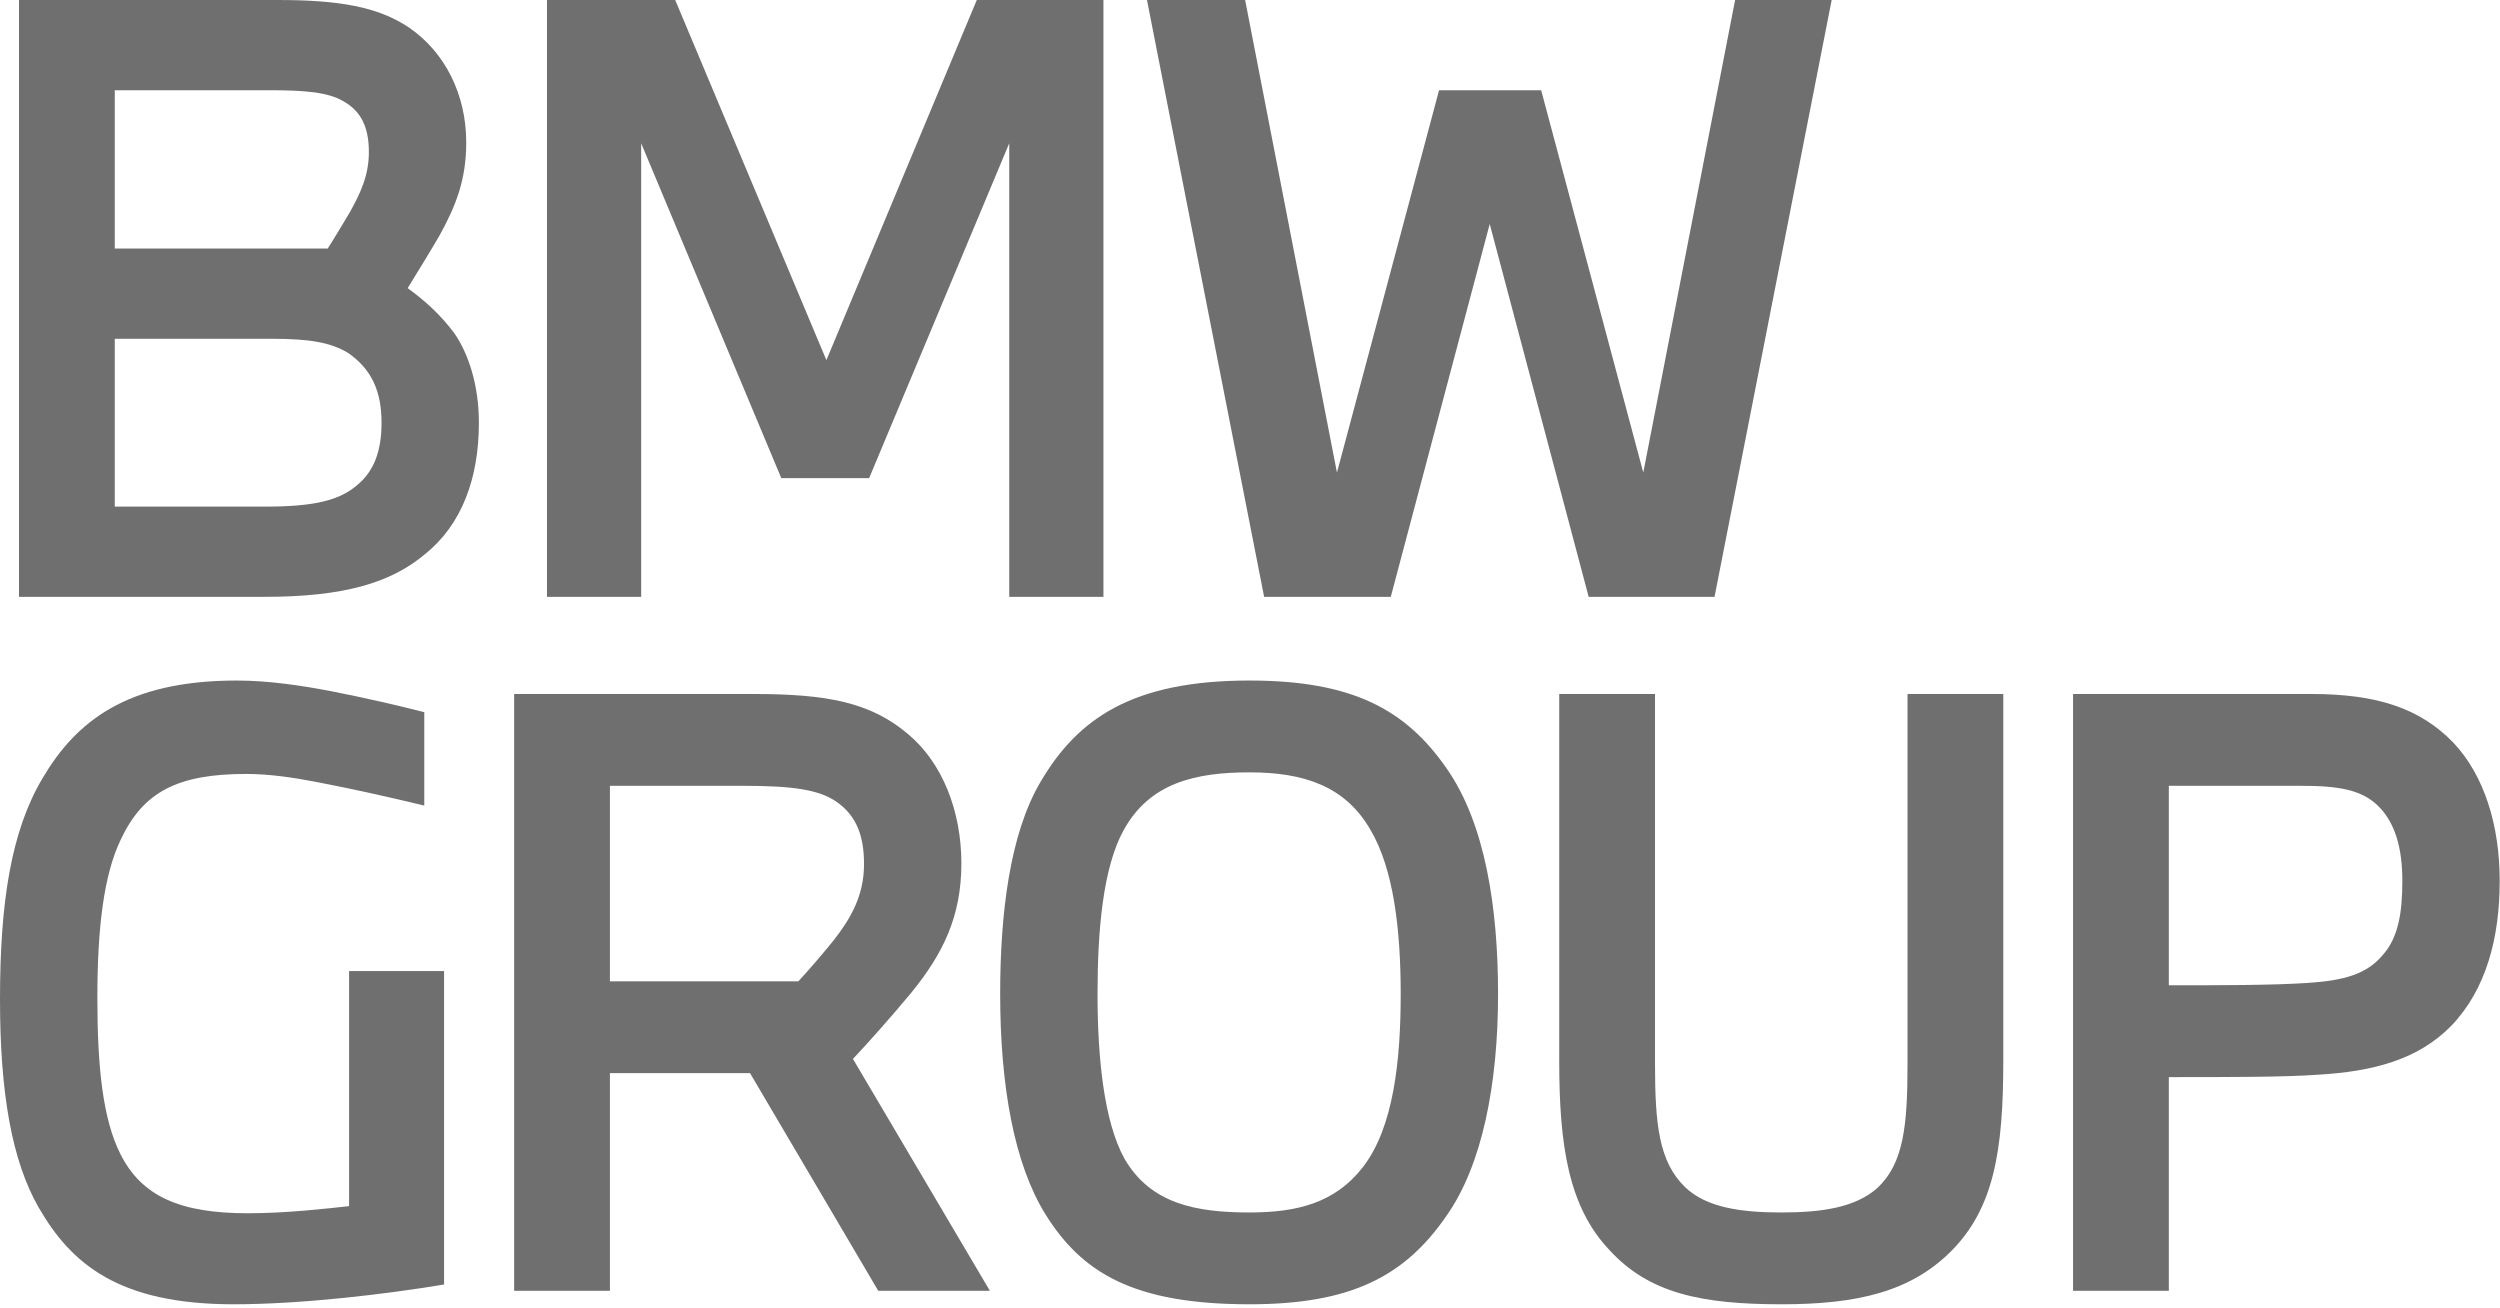 <svg viewBox="0 0 652 341" fill="none" xmlns="http://www.w3.org/2000/svg">
<g clip-path="url(#clip0_454_14314)">
<path d="M4.955 155.656H68.951C89.389 155.656 101.775 152.147 110.859 144.509C120.354 136.87 124.896 124.896 124.896 110.239C124.896 100.537 122.213 92.279 118.497 86.912C114.78 81.957 110.859 78.448 106.317 75.145C108.587 71.428 111.684 66.474 114.574 61.52C118.91 53.675 121.594 46.863 121.594 37.16C121.594 24.567 116.02 13.626 106.73 7.225C98.472 1.652 88.15 0 72.254 0H4.955V155.656ZM29.934 132.123V88.356H70.809C80.305 88.356 86.086 89.183 90.834 92.073C97.027 96.408 99.505 102.188 99.505 110.239C99.505 117.465 97.646 122.832 93.104 126.549C88.562 130.47 81.957 132.123 69.364 132.123H29.934ZM29.934 64.823V23.534H69.983C79.067 23.534 85.466 23.948 89.595 26.425C94.344 29.108 96.201 33.443 96.201 39.638C96.201 45.623 94.137 50.165 91.247 55.326C89.389 58.423 87.324 61.932 85.466 64.823H29.934Z" fill="#6F6F6F"></path>
<path d="M167.217 155.656V37.366L203.757 124.69H226.671L263.211 37.366V155.656H287.777V0H254.747L215.524 93.93L176.094 0H142.65V155.656H167.217Z" fill="#6F6F6F"></path>
<path d="M362.715 155.656L388.52 58.423L414.325 155.656H447.149L477.702 0H452.517L428.569 123.245L401.938 23.534H375.309L348.678 123.245L324.73 0H299.131L329.685 155.656H362.715Z" fill="#6F6F6F"></path>
<path d="M115.814 334.997V253.246H91.04V314.559C85.466 315.179 74.732 316.417 64.616 316.417C47.069 316.417 36.953 312.082 31.379 300.934C26.837 291.851 25.393 278.432 25.393 260.266C25.393 242.098 27.044 228.061 31.586 218.771C37.366 206.591 46.243 201.843 64.203 201.843C69.777 201.843 75.97 202.669 82.369 203.907C92.072 205.766 102.188 208.036 110.651 210.1V185.741C104.252 184.09 95.376 182.025 85.879 180.167C78.24 178.722 69.777 177.483 61.725 177.483C33.03 177.483 19.819 188.218 11.148 202.875C2.891 216.707 0 235.286 0 260.679C0 285.038 3.097 302.793 10.116 314.972C18.579 329.63 30.966 340.157 60.9 340.157C78.861 340.157 100.95 337.474 115.814 334.997Z" fill="#6F6F6F"></path>
<path d="M159.069 336.648V279.877H195.609L229.053 336.648H258.161L222.447 276.162C226.369 272.033 232.769 264.808 237.723 258.821C245.774 248.912 250.729 239.209 250.729 225.171C250.729 211.546 245.774 198.952 236.898 191.521C226.989 183.058 215.428 180.993 196.435 180.993H134.091V336.648H159.069ZM159.069 255.93V204.939H193.752C206.964 204.939 213.569 205.972 218.111 209.068C223.479 212.784 225.337 218.152 225.337 225.377C225.337 233.635 221.827 239.622 217.286 245.402C214.602 248.705 211.093 252.833 208.202 255.93H159.069Z" fill="#6F6F6F"></path>
<path d="M325.874 177.483C295.321 177.483 281.076 187.392 271.374 203.907C263.323 217.533 260.845 238.383 260.845 259.234C260.845 283.387 264.561 303.618 272.612 316.624C282.108 331.9 295.528 340.157 325.874 340.157C352.298 340.157 366.336 332.932 377.278 317.036C386.568 303.825 390.696 282.768 390.696 259.234C390.696 236.937 387.393 214.848 377.278 200.398C366.543 184.915 352.504 177.483 325.874 177.483ZM325.874 201.43C339.912 201.43 350.853 204.939 357.459 216.501C363.446 226.615 365.304 242.511 365.304 259.234C365.304 276.575 363.446 294.122 355.395 304.444C348.169 313.734 338.261 316.211 325.874 316.211C311.836 316.211 300.068 313.94 293.256 302.172C287.889 292.47 286.237 275.749 286.237 259.234C286.237 242.511 287.682 226.203 293.05 216.501C299.862 204.114 311.836 201.43 325.874 201.43Z" fill="#6F6F6F"></path>
<path d="M406.647 180.993V276.781C406.647 298.87 409.124 314.766 419.652 325.914C429.974 337.268 443.6 340.158 464.657 340.158C484.474 340.158 498.306 336.855 508.835 326.326C519.982 315.179 522.459 300.108 522.459 276.781V180.993H497.481V277.4C497.481 293.709 496.449 303.412 489.635 309.811C483.855 314.972 474.979 316.211 464.657 316.211C454.128 316.211 445.045 314.972 439.471 309.605C432.659 302.999 431.627 293.296 431.627 277.4V180.993H406.647Z" fill="#6F6F6F"></path>
<path d="M565.63 336.648V280.91C581.939 280.91 595.771 280.91 604.442 280.291C618.892 279.464 630.659 276.368 639.33 267.491C648.413 257.994 651.922 244.576 651.922 229.712C651.922 215.469 648 202.256 639.742 193.585C631.072 184.709 619.924 180.993 602.789 180.993H540.652V336.648H565.63ZM565.63 256.962V204.939H600.106C610.016 204.939 616.002 205.972 620.338 210.308C624.672 214.642 626.531 221.249 626.531 229.712C626.531 237.97 625.499 244.576 621.37 249.118C617.241 254.073 611.254 255.724 601.964 256.343C592.467 256.962 579.462 256.962 565.63 256.962Z" fill="#6F6F6F"></path>
</g>
<defs>
<clipPath id="clip0_454_14314">
<rect width="652" height="340.157" fill="white"></rect>
</clipPath>
</defs>
</svg>
